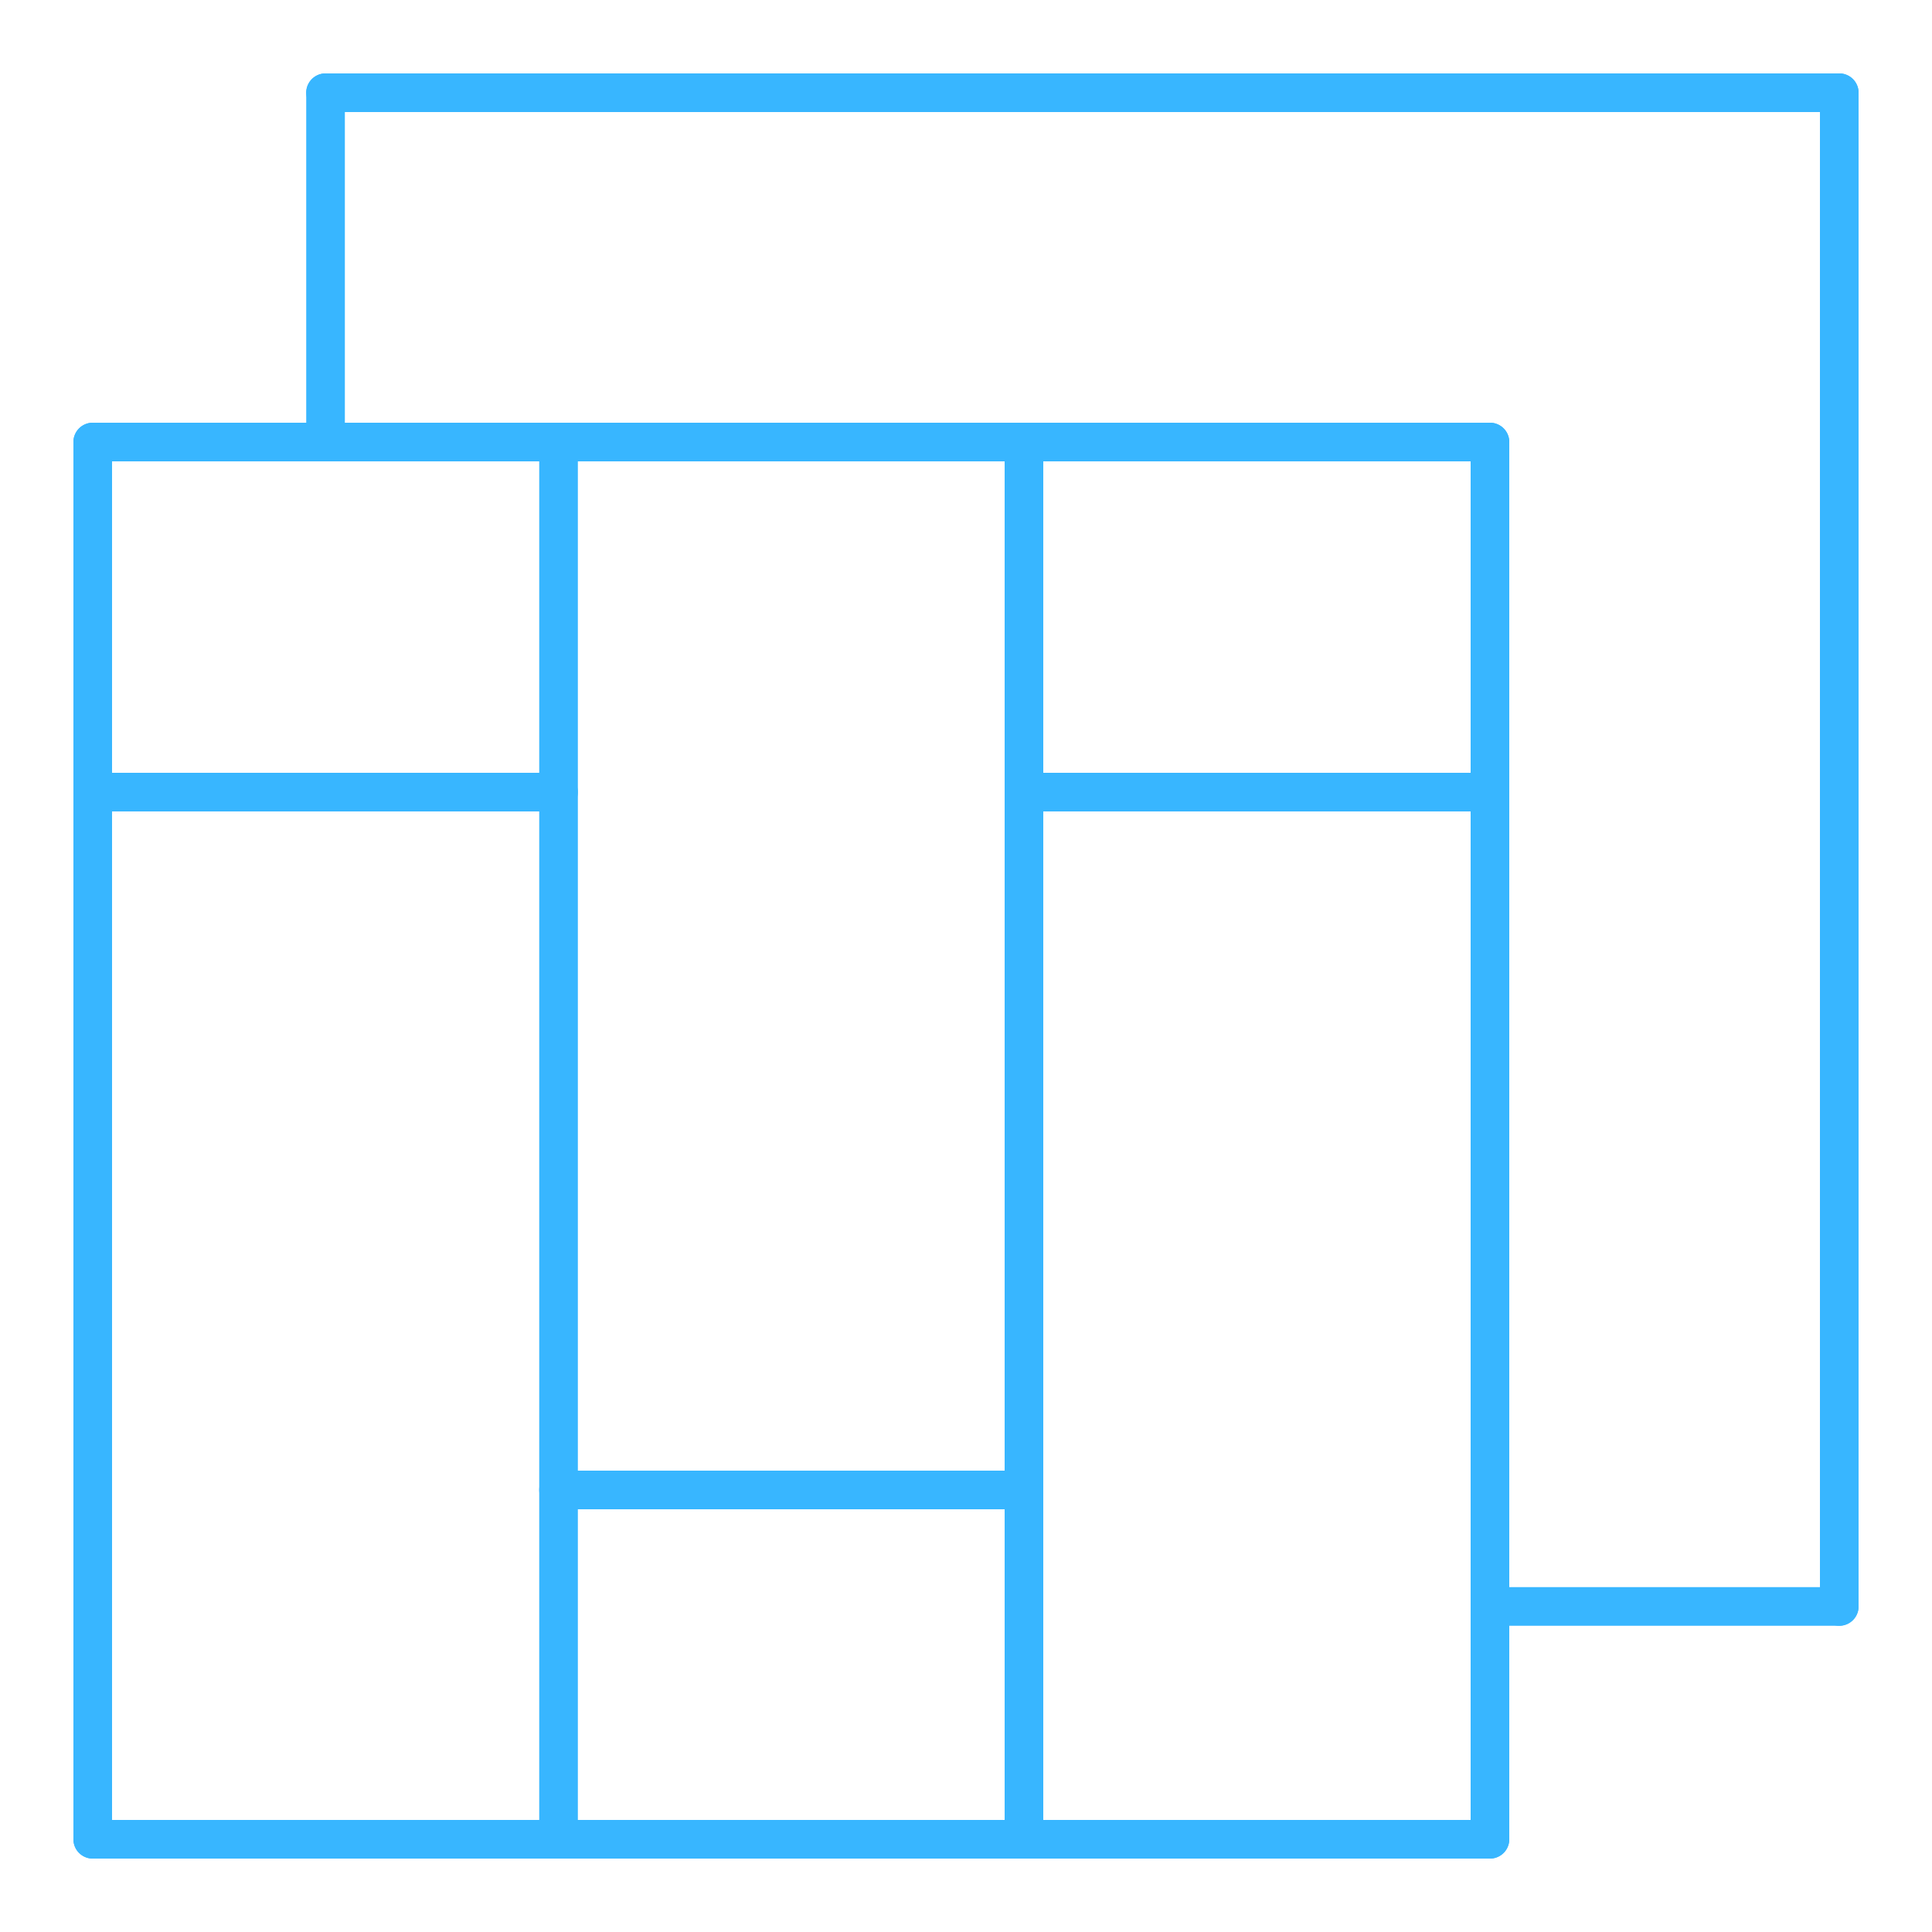 <svg id="_ÎÓÈ_1" data-name="—ÎÓÈ_1" xmlns="http://www.w3.org/2000/svg" viewBox="0 0 100 100"><defs><style>.cls-1{fill:#38b6ff;}</style></defs><path class="cls-1" d="M77.12,23.88H4.8a1,1,0,0,1,0-2H77.12a1,1,0,0,1,0,2Z"/><path class="cls-1" d="M77.12,96.2H4.8a1,1,0,1,1,0-2H77.12a1,1,0,0,1,0,2Z"/><path class="cls-1" d="M4.8,96.2a1,1,0,0,1-1-1V22.88a1,1,0,0,1,2,0V95.2A1,1,0,0,1,4.8,96.2Z"/><path class="cls-1" d="M77.12,96.2a1,1,0,0,1-1-1V22.88a1,1,0,1,1,2,0V95.2A1,1,0,0,1,77.12,96.2Z"/><path class="cls-1" d="M28.91,96.2a1,1,0,0,1-1-1V22.88a1,1,0,0,1,2,0V95.2A1,1,0,0,1,28.91,96.2Z"/><path class="cls-1" d="M53,96.2a1,1,0,0,1-1-1V22.88a1,1,0,0,1,2,0V95.2A1,1,0,0,1,53,96.2Z"/><path class="cls-1" d="M53,78.12H28.91a1,1,0,1,1,0-2H53a1,1,0,0,1,0,2Z"/><path class="cls-1" d="M77.12,42H53a1,1,0,0,1,0-2H77.12a1,1,0,0,1,0,2Z"/><path class="cls-1" d="M28.91,42H4.8a1,1,0,1,1,0-2H28.91a1,1,0,1,1,0,2Z"/><path class="cls-1" d="M95.2,84.15H77.12a1,1,0,0,1,0-2H95.2a1,1,0,1,1,0,2Z"/><path class="cls-1" d="M16.85,23.88a1,1,0,0,1-1-1V4.8a1,1,0,0,1,2,0V22.88A1,1,0,0,1,16.85,23.88Z"/><path class="cls-1" d="M95.2,84.15a1,1,0,0,1-1-1V4.8a1,1,0,1,1,2,0V83.15A1,1,0,0,1,95.2,84.15Z"/><path class="cls-1" d="M95.2,5.8H16.85a1,1,0,1,1,0-2H95.2a1,1,0,0,1,0,2Z"/></svg>